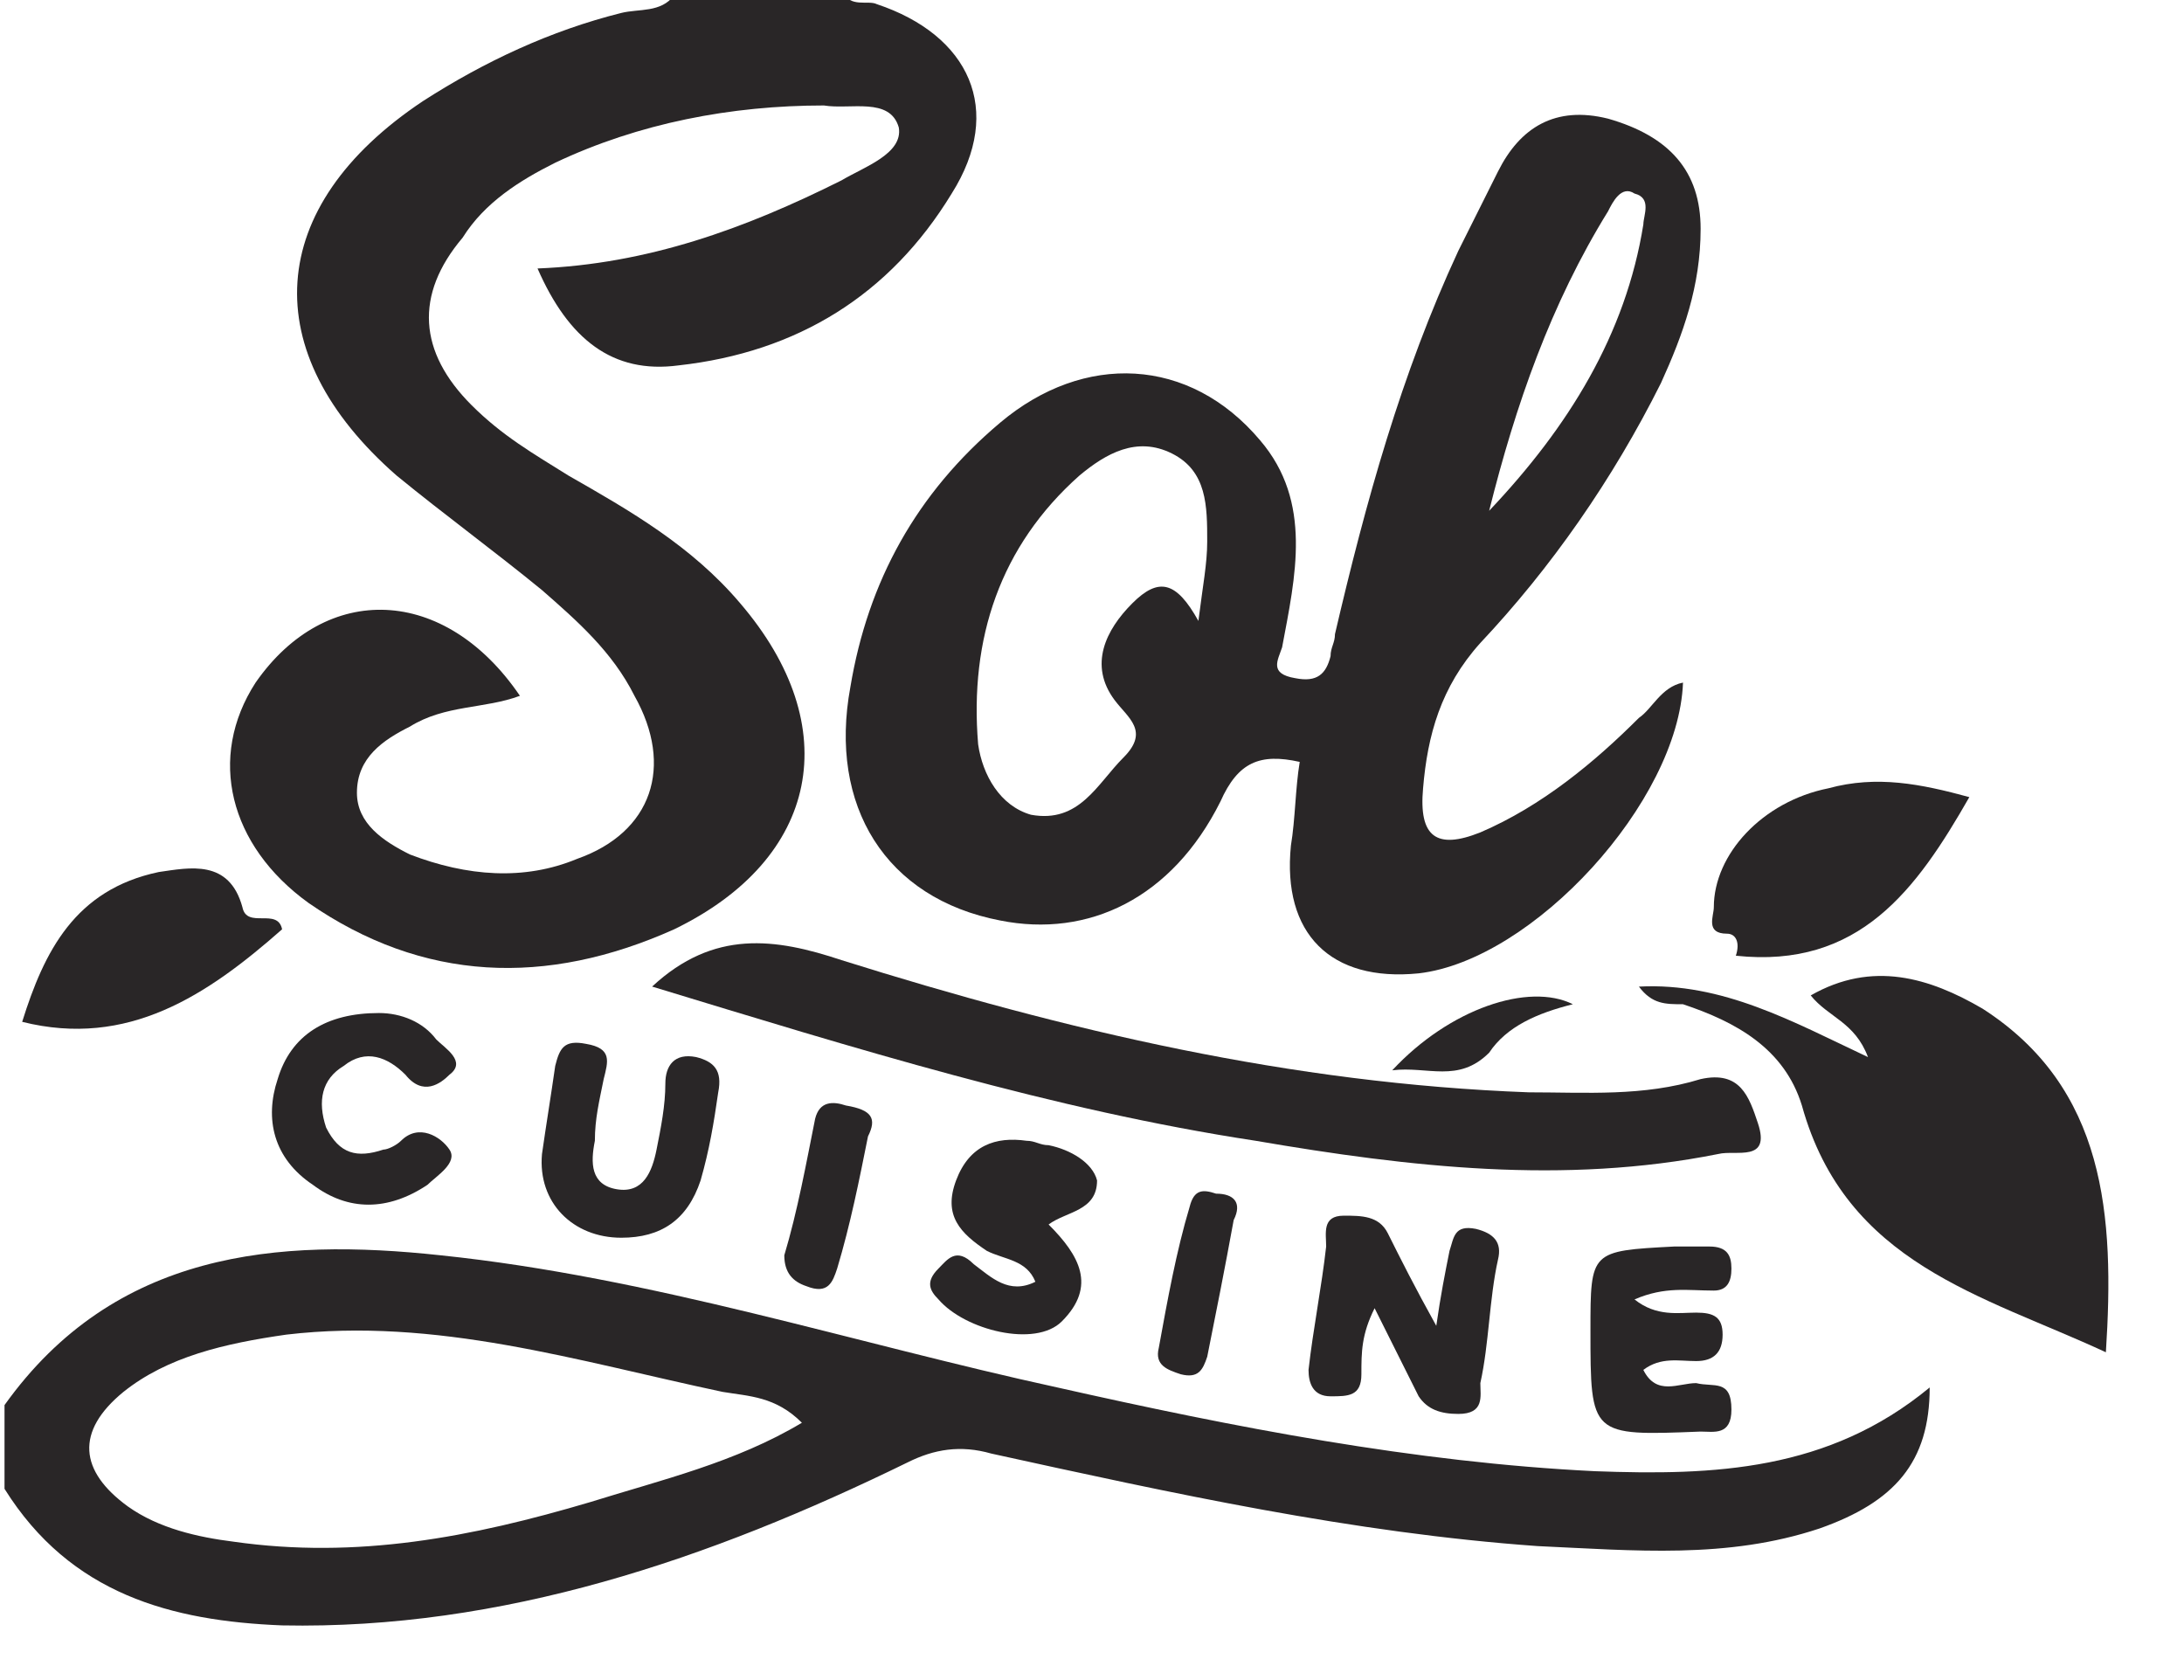 <svg width="117" height="90" viewBox="0 0 117 90" fill="none" xmlns="http://www.w3.org/2000/svg">
<g clip-path="url(#clip0_2440_75571)">
<path d="M45.082 -0.486C45.554 0.458 46.498 -0.014 46.97 0.222C51.926 1.874 53.814 5.886 50.982 10.37C47.678 15.798 42.722 18.866 36.349 19.574C32.809 20.046 30.449 18.158 28.797 14.382C34.697 14.146 39.89 12.258 45.082 9.662C46.262 8.954 48.386 8.246 48.15 6.83C47.678 5.178 45.554 5.886 44.138 5.65C39.182 5.65 34.225 6.594 29.741 8.718C27.853 9.662 25.965 10.842 24.785 12.73C22.189 15.798 22.425 18.866 25.257 21.698C26.909 23.35 28.561 24.294 30.449 25.474C33.754 27.362 37.057 29.25 39.654 32.318C45.318 38.926 43.902 46.007 36.114 49.783C29.269 52.851 22.661 52.615 16.525 48.367C12.277 45.299 11.097 40.578 13.693 36.566C17.469 31.138 23.841 31.374 27.853 37.274C25.965 37.982 23.841 37.746 21.953 38.926C20.537 39.635 19.121 40.578 19.121 42.467C19.121 44.119 20.537 45.063 21.953 45.771C25.021 46.951 28.089 47.187 30.921 46.007C34.934 44.591 36.114 41.05 33.989 37.274C32.809 34.914 30.921 33.262 29.033 31.61C26.437 29.486 23.841 27.598 21.245 25.474C13.693 18.866 14.165 11.078 22.661 5.414C25.965 3.29 29.505 1.638 33.282 0.694C34.225 0.458 35.406 0.694 36.114 -0.25C39.182 -0.486 42.25 -0.486 45.082 -0.486Z" fill="#292627"/>
<path d="M0.242 75.27C6.142 67.01 14.874 66.302 23.607 67.246C34.935 68.426 45.791 71.966 56.647 74.326C66.088 76.451 75.764 78.339 85.44 78.811C91.812 79.047 97.948 78.811 103.376 74.326C103.376 78.339 101.488 80.463 97.476 81.879C92.52 83.531 87.564 83.059 82.372 82.823C72.46 82.115 62.783 79.991 53.107 77.867C51.455 77.395 50.039 77.631 48.623 78.339C38.003 83.531 26.911 87.307 15.111 87.071C9.21 86.835 3.782 85.419 0.242 79.755C0.242 78.339 0.242 76.686 0.242 75.27ZM42.959 76.215C41.543 74.799 40.127 74.799 38.711 74.562C30.923 72.91 23.371 70.55 15.347 71.494C12.042 71.966 8.974 72.674 6.614 74.562C4.018 76.687 4.254 78.811 6.85 80.699C8.502 81.879 10.626 82.351 12.514 82.587C19.122 83.531 25.259 82.351 31.631 80.463C35.407 79.283 39.419 78.339 42.959 76.215Z" fill="#292627"/>
<path d="M90.161 36.566C89.925 42.938 82.136 51.434 76 52.142C71.28 52.614 68.684 50.018 69.156 45.298C69.392 43.882 69.392 42.23 69.628 40.814C67.504 40.342 66.324 40.814 65.38 42.938C62.784 48.13 58.3 50.254 53.58 49.31C47.444 48.13 44.376 43.174 45.556 36.802C46.5 31.138 49.096 26.418 53.58 22.642C58.064 18.866 63.728 19.102 67.504 23.586C70.336 26.89 69.392 30.902 68.684 34.678C68.448 35.386 67.976 36.094 69.392 36.33C70.572 36.566 71.044 36.094 71.28 35.15C71.28 34.678 71.516 34.442 71.516 33.97C73.168 26.89 75.056 20.046 78.124 13.438C78.832 12.021 79.54 10.605 80.249 9.189C81.428 6.829 83.317 5.649 86.149 6.357C89.453 7.301 91.105 9.189 91.105 12.258C91.105 15.326 90.161 17.922 88.981 20.518C86.385 25.71 83.081 30.43 79.305 34.442C77.18 36.802 76.472 39.398 76.236 42.23C76 44.826 76.944 45.534 79.305 44.59C82.609 43.174 85.441 40.814 87.801 38.454C88.509 37.982 88.981 36.802 90.161 36.566ZM64.2 33.262C64.436 31.374 64.672 30.194 64.672 29.014C64.672 27.126 64.672 25.238 62.784 24.294C60.896 23.35 59.244 24.294 57.828 25.474C53.58 29.25 51.928 34.206 52.4 39.87C52.636 41.522 53.58 43.174 55.232 43.646C57.828 44.118 58.772 41.994 60.188 40.578C61.604 39.162 60.424 38.454 59.716 37.51C58.3 35.622 59.244 33.734 60.66 32.318C62.076 30.902 63.02 31.138 64.2 33.262ZM79.776 27.362C84.025 22.878 87.093 17.922 88.037 12.021C88.037 11.55 88.509 10.605 87.565 10.369C86.857 9.897 86.385 10.841 86.149 11.313C83.081 16.27 81.192 21.698 79.776 27.362Z" fill="#292627"/>
<path d="M34.935 52.85C38.24 49.782 41.544 50.255 45.084 51.434C57.12 55.211 69.156 58.043 81.9 58.515C84.969 58.515 88.037 58.751 91.105 57.807C93.229 57.335 93.701 58.751 94.173 60.167C94.881 62.291 92.993 61.583 92.049 61.819C83.789 63.471 75.528 62.527 67.268 61.111C56.412 59.459 45.792 56.155 34.935 52.85Z" fill="#292627"/>
<path d="M87.799 52.852C92.283 52.616 96.059 54.74 100.071 56.628C99.363 54.74 97.947 54.504 97.003 53.324C100.307 51.436 103.375 52.38 106.207 54.032C112.815 58.28 113.287 65.124 112.815 72.44C106.207 69.372 98.891 67.72 96.531 59.224C95.587 56.156 92.991 54.74 90.159 53.796C89.215 53.796 88.507 53.796 87.799 52.852Z" fill="#292627"/>
<path d="M92.992 51.197C93.228 50.489 92.992 50.017 92.52 50.017C91.34 50.017 91.812 49.073 91.812 48.601C91.812 45.769 94.408 42.937 97.948 42.229C100.544 41.521 102.904 41.993 105.5 42.701C102.668 47.657 99.6 51.905 92.992 51.197Z" fill="#292627"/>
<path d="M1.188 54.739C2.368 50.962 4.02 47.658 8.504 46.714C10.156 46.478 12.28 46.006 12.988 48.602C13.224 49.782 14.876 48.602 15.112 49.782C11.1 53.322 6.852 56.155 1.188 54.739Z" fill="#292627"/>
<path d="M73.64 70.079C72.932 71.495 72.932 72.439 72.932 73.619C72.932 74.799 72.224 74.799 71.28 74.799C70.336 74.799 70.1 74.091 70.1 73.383C70.336 71.259 70.808 68.899 71.044 66.775C71.044 66.067 70.808 65.123 71.988 65.123C72.932 65.123 73.876 65.123 74.348 66.067C75.056 67.483 75.764 68.899 76.944 71.023C77.18 69.371 77.416 68.191 77.652 67.011C77.888 66.303 77.888 65.595 79.068 65.831C80.012 66.067 80.484 66.539 80.248 67.483C79.776 69.607 79.776 71.967 79.304 74.091C79.304 74.799 79.54 75.743 78.124 75.743C77.18 75.743 76.472 75.507 76 74.799C75.292 73.383 74.584 71.967 73.64 70.079Z" fill="#292627"/>
<path d="M56.175 65.595C57.827 67.247 58.771 68.899 56.883 70.787C55.467 72.203 51.691 71.259 50.275 69.607C49.803 69.135 49.567 68.663 50.275 67.955C50.747 67.483 51.219 66.775 52.163 67.719C53.107 68.427 54.051 69.371 55.467 68.663C54.995 67.483 53.815 67.483 52.871 67.011C51.455 66.067 50.511 65.123 51.219 63.235C51.927 61.347 53.343 60.875 54.995 61.111C55.467 61.111 55.703 61.347 56.175 61.347C57.355 61.583 58.535 62.291 58.771 63.235C58.771 64.887 57.119 64.887 56.175 65.595Z" fill="#292627"/>
<path d="M87.563 69.608C88.743 70.552 89.923 70.316 90.867 70.316C91.811 70.316 92.283 70.552 92.283 71.496C92.283 72.439 91.811 72.912 90.867 72.912C89.923 72.912 88.979 72.676 88.035 73.384C88.743 74.8 89.923 74.092 90.867 74.092C91.811 74.328 92.755 73.856 92.755 75.508C92.755 76.924 91.811 76.688 91.103 76.688C85.203 76.924 85.203 76.924 85.203 71.26C85.203 67.011 85.203 67.011 89.687 66.775C90.395 66.775 91.103 66.775 91.575 66.775C92.519 66.775 92.755 67.247 92.755 67.955C92.755 68.663 92.519 69.135 91.811 69.135C90.395 69.135 89.215 68.9 87.563 69.608Z" fill="#292627"/>
<path d="M33.284 66.304C30.688 66.304 28.799 64.416 29.035 61.82C29.271 60.168 29.508 58.752 29.744 57.099C29.98 56.156 30.216 55.684 31.396 55.919C32.812 56.156 32.576 56.864 32.34 57.807C32.104 58.987 31.868 59.932 31.868 61.112C31.632 62.292 31.632 63.472 33.048 63.708C34.464 63.944 34.936 62.764 35.172 61.584C35.408 60.404 35.644 59.224 35.644 58.044C35.644 57.099 36.116 56.392 37.296 56.627C38.24 56.864 38.712 57.336 38.476 58.516C38.24 60.167 38.004 61.584 37.532 63.236C36.824 65.36 35.408 66.304 33.284 66.304Z" fill="#292627"/>
<path d="M20.303 54.267C21.483 54.267 22.663 54.739 23.371 55.683C23.843 56.155 25.023 56.863 24.079 57.571C23.608 58.043 22.663 58.751 21.719 57.571C20.775 56.627 19.595 56.155 18.415 57.099C17.235 57.807 16.999 58.987 17.471 60.403C18.179 61.819 19.123 62.055 20.539 61.583C20.775 61.583 21.247 61.347 21.483 61.111C22.427 60.167 23.608 60.875 24.079 61.583C24.552 62.291 23.372 62.999 22.899 63.471C20.775 64.887 18.651 64.887 16.763 63.471C14.639 62.055 14.167 59.931 14.875 57.807C15.583 55.447 17.471 54.267 20.303 54.267Z" fill="#292627"/>
<path d="M46.5 60.874C46.028 63.234 45.556 65.594 44.848 67.954C44.612 68.662 44.376 69.37 43.196 68.898C42.488 68.662 42.016 68.19 42.016 67.246C42.724 64.886 43.196 62.29 43.668 59.93C43.904 58.986 44.612 58.986 45.32 59.222C46.736 59.458 46.972 59.93 46.5 60.874Z" fill="#292627"/>
<path d="M66.09 65.359C65.618 67.955 65.146 70.315 64.674 72.675C64.438 73.383 64.202 73.855 63.258 73.619C62.55 73.383 61.842 73.147 62.078 72.203C62.55 69.607 63.022 67.011 63.73 64.651C63.966 63.707 64.438 63.707 65.146 63.943C66.09 63.943 66.562 64.415 66.09 65.359Z" fill="#292627"/>
<path d="M74.584 57.336C77.652 54.032 81.9 52.616 84.26 53.796C82.372 54.268 80.72 54.976 79.776 56.392C78.124 58.044 76.472 57.1 74.584 57.336Z" fill="#292627"/>
</g>
<defs>
<clipPath id="clip0_2440_75571">
<rect width="116.757" height="90" fill="white"/>
</clipPath>
</defs>
</svg>
